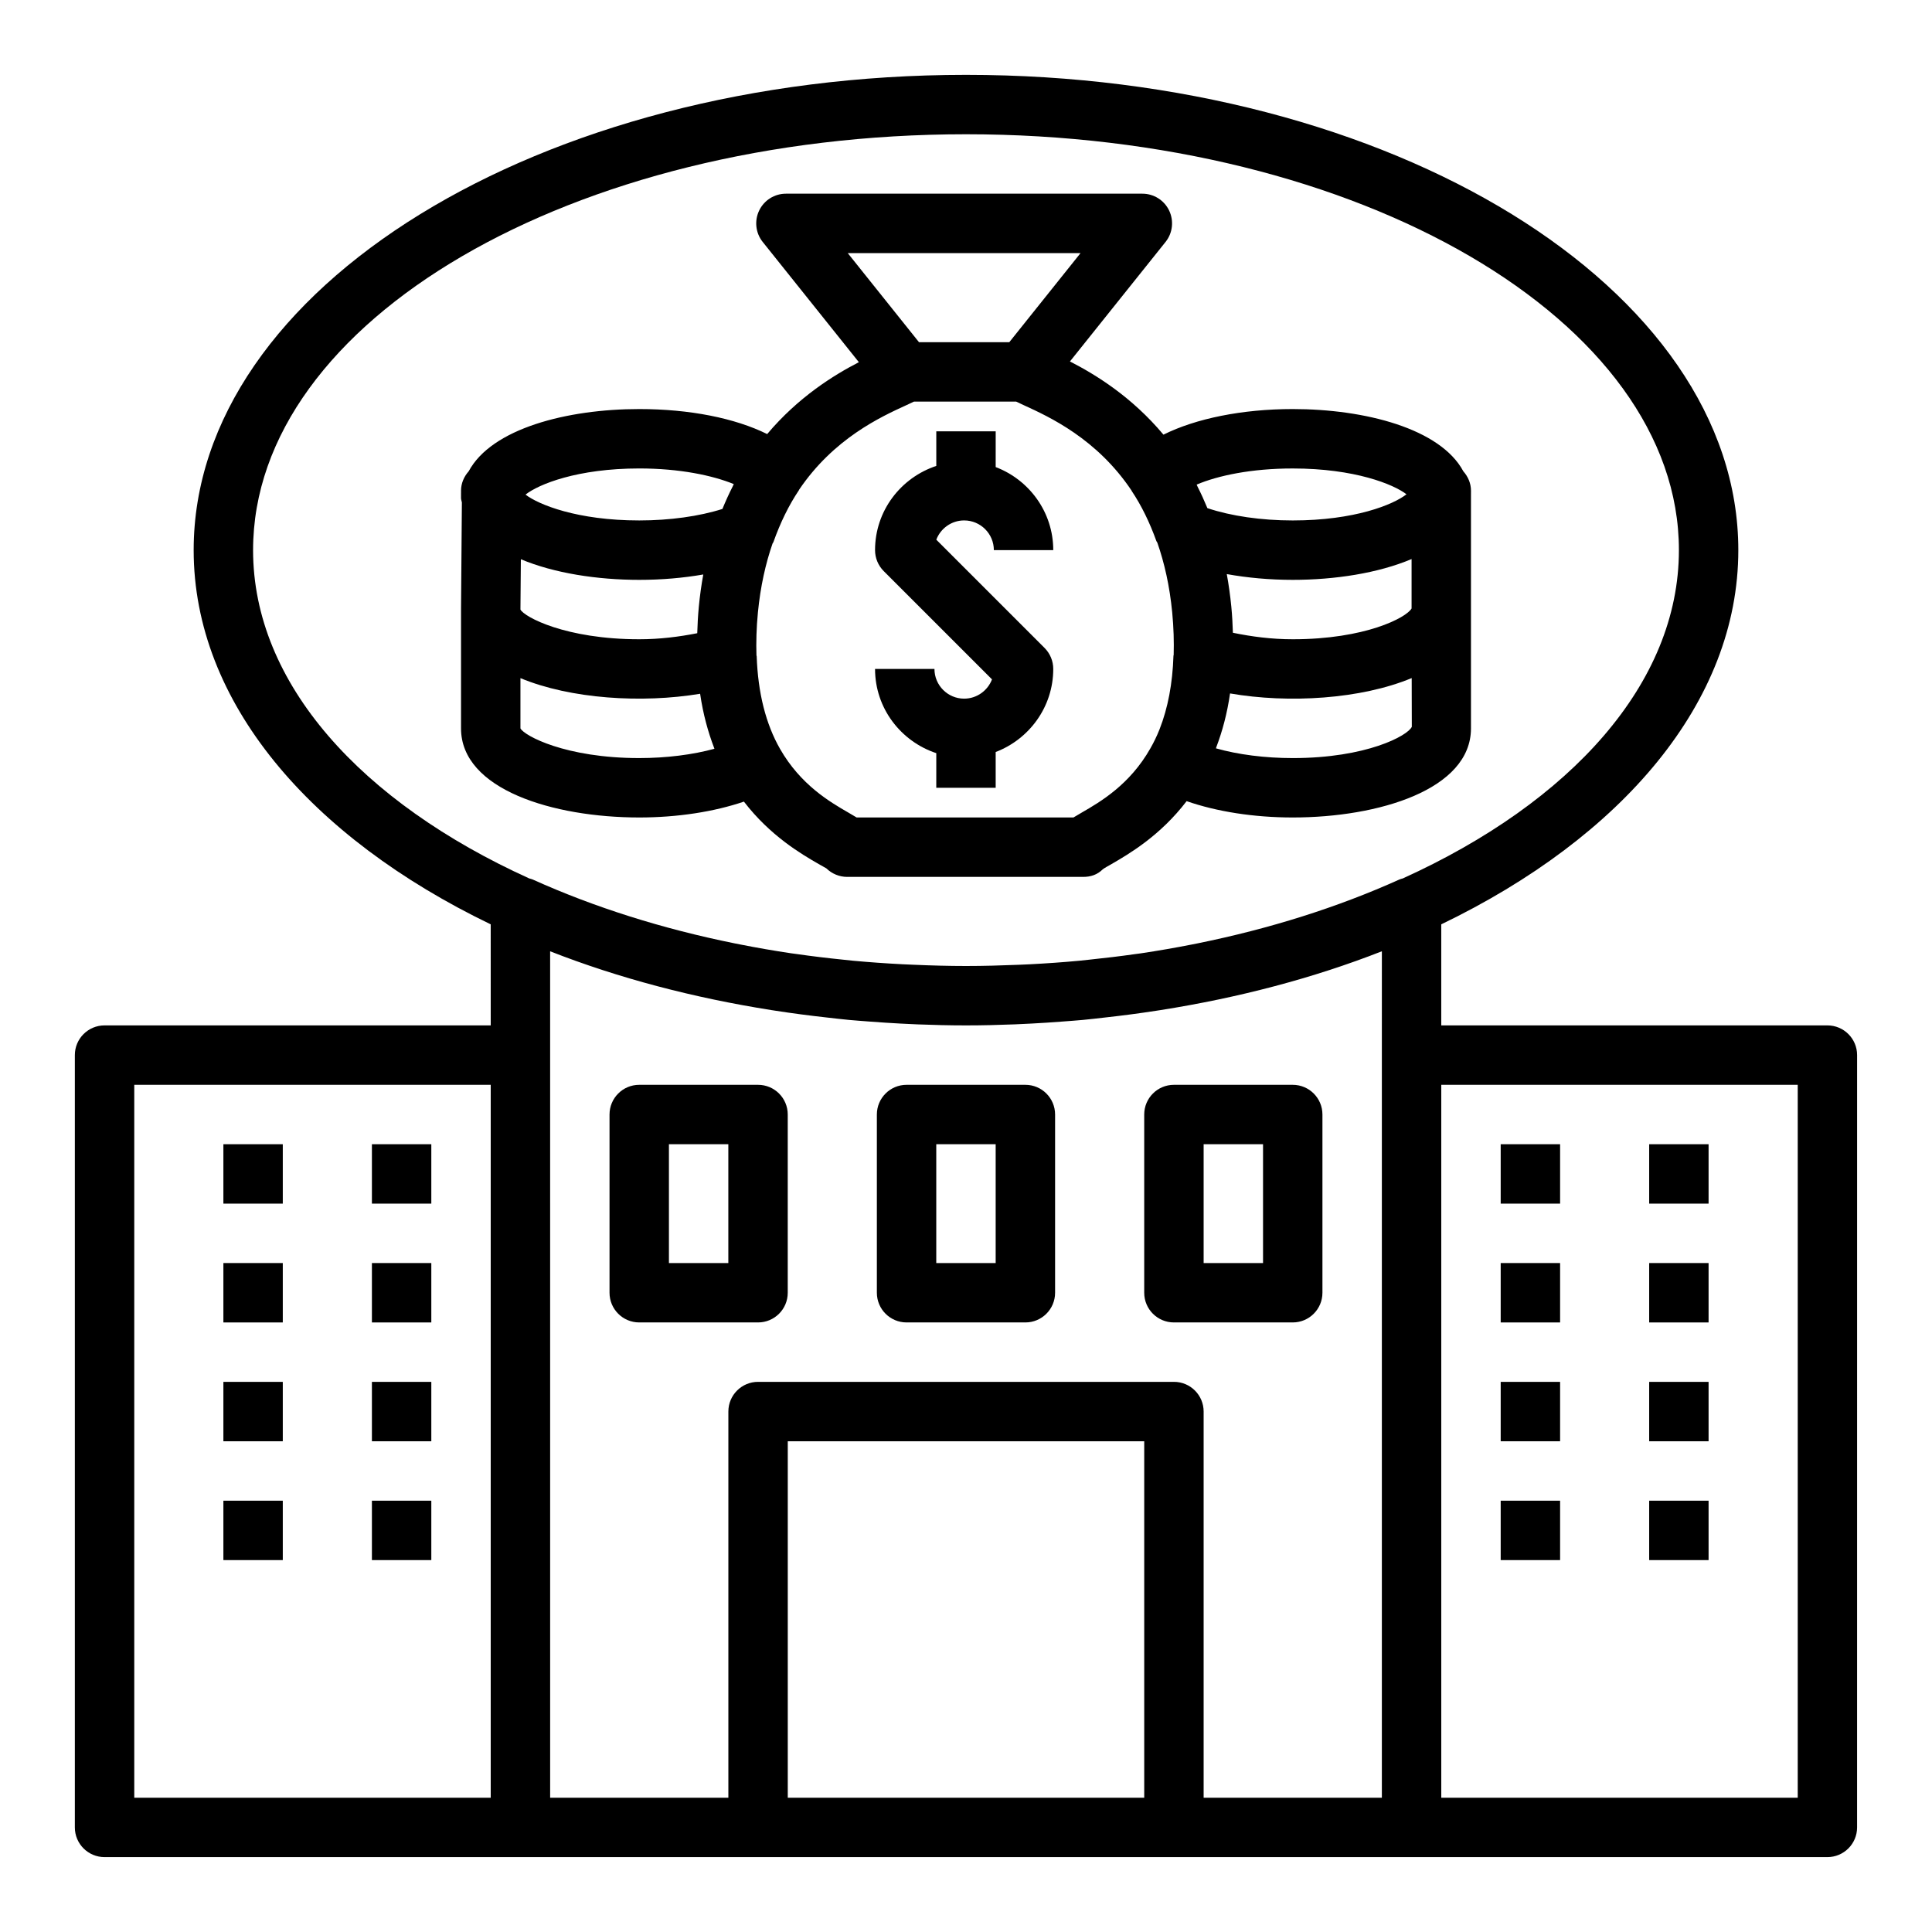 <?xml version="1.0" encoding="UTF-8"?>
<!-- Uploaded to: ICON Repo, www.svgrepo.com, Generator: ICON Repo Mixer Tools -->
<svg fill="#000000" width="800px" height="800px" version="1.1" viewBox="144 144 512 512" xmlns="http://www.w3.org/2000/svg">
 <g>
  <path d="m399.51 329.15c-4.344 0-7.871-3.535-7.871-7.871h-15.742c0 10.43 6.84 19.199 16.23 22.316l-0.004 9.172h15.742v-9.477c8.887-3.394 15.258-11.941 15.258-22.012 0-2.086-0.828-4.094-2.305-5.566l-28.688-28.688c1.129-2.973 4.008-5.106 7.379-5.106 4.344 0 7.871 3.535 7.871 7.871h15.742c0-10.066-6.359-18.625-15.258-22.012l0.004-9.477h-15.742v9.172c-9.398 3.117-16.23 11.887-16.23 22.316 0 2.086 0.828 4.094 2.305 5.566l28.688 28.688c-1.137 2.973-4.019 5.106-7.379 5.106z"/>
  <path d="m313.41 360.64c10.141 0 19.844-1.52 27.734-4.203 6.977 9.07 15.152 13.855 19.781 16.523 1 0.574 1.812 1.016 2.07 1.164 1.473 1.449 3.457 2.262 5.519 2.262h62.488c2.062 0 3.769-0.559 5.242-2.008 0.527-0.402 1.348-0.836 2.348-1.41 4.644-2.684 12.879-7.504 19.875-16.656 7.949 2.762 17.781 4.328 28.125 4.328 22.75 0 47.23-7.391 47.23-23.617v-61.992l0.004-0.98c0-1.992-0.805-3.769-2.031-5.156-6.086-11.344-26.121-16.492-45.203-16.492-13.398 0-25.688 2.512-34.266 6.785-8.414-10.043-17.965-15.918-24.781-19.398l25.34-31.676c1.891-2.363 2.25-5.598 0.945-8.328-1.309-2.723-4.062-4.457-7.086-4.457h-94.465c-3.031 0-5.777 1.73-7.094 4.465-1.309 2.723-0.945 5.969 0.945 8.328l25.48 31.859c-6.754 3.488-16.051 9.266-24.301 19.051-8.516-4.219-20.527-6.629-33.902-6.629-19.09 0-39.117 5.148-45.199 16.492-1.23 1.387-2.031 3.164-2.031 5.156 0 0.117 0 0.227 0.008 0.332-0.008 0.109-0.008 0.219-0.008 0.32v1.316c0 0.402 0.172 0.746 0.227 1.133l-0.227 28.324h0.016c0 0.023-0.016 0.039-0.016 0.062v31.488c0 16.223 24.48 23.613 47.23 23.613zm19.918-18.207c-5.75 1.574-12.738 2.465-19.918 2.465-19.555 0-30.496-5.934-31.488-7.871v-13.312c13.305 5.519 32.195 6.707 47.617 4.141 0.789 5.406 2.102 10.141 3.723 14.375 0.023 0.062 0.043 0.133 0.066 0.203zm-51.297-50.23c8.824 3.699 20.254 5.465 31.379 5.465 5.894 0 11.637-0.496 16.965-1.426-0.496 2.723-0.898 5.566-1.18 8.535-0.234 2.449-0.348 4.754-0.418 7.031-4.828 0.949-9.934 1.602-15.367 1.602-19.555 0-30.496-5.934-31.488-7.871zm236.05 13.051c-1.395 2.441-12.289 8.156-31.488 8.156-5.629 0-10.902-0.699-15.863-1.723-0.078-2.242-0.18-4.504-0.418-6.91-0.293-3.008-0.699-5.887-1.203-8.637 5.481 0.988 11.383 1.527 17.484 1.527 11.172 0 22.648-1.777 31.488-5.512zm-31.488 39.645c-7.391 0-14.539-0.93-20.355-2.582 0.031-0.086 0.055-0.188 0.086-0.277 1.598-4.211 2.883-8.91 3.652-14.273 15.523 2.691 34.691 1.527 48.137-4.07l0.031 12.91c-1.055 2.356-11.996 8.293-31.551 8.293zm-25.465-72.477c5.621-2.379 14.469-4.273 25.465-4.273 16.438 0 26.727 4.211 30.141 6.84-3.469 2.738-13.75 6.934-30.141 6.934-8.352 0-16.391-1.172-22.625-3.266-0.812-1.961-1.66-3.84-2.574-5.629-0.094-0.199-0.172-0.41-0.266-0.605zm-30.773-61.348-18.887 23.617h-23.922l-18.887-23.617zm-46.223 40.328c0.77-0.348 1.457-0.668 2.07-0.969h27.102c0.613 0.301 1.301 0.621 2.062 0.969 6.769 3.094 19.309 8.863 28.504 22.602 0.031 0.047 0.031 0.102 0.062 0.141 2.527 3.777 4.723 8.242 6.527 13.266 0.055 0.148 0.18 0.25 0.242 0.395 1.867 5.352 3.266 11.453 3.945 18.492 0.395 4.086 0.48 7.801 0.387 11.273 0 0.07-0.047 0.125-0.055 0.195-0.234 7.352-1.473 13.863-3.668 19.453-0.023 0.062-0.047 0.125-0.07 0.18-0.691 1.73-1.488 3.363-2.371 4.914-5.457 9.637-13.266 14.184-18.168 17.012-0.812 0.465-1.543 0.891-2.227 1.316h-57.457c-0.668-0.418-1.41-0.844-2.227-1.316-4.879-2.809-12.609-7.328-18.066-16.848-3.769-6.59-5.863-14.84-6.195-24.57 0-0.078-0.055-0.141-0.062-0.219-0.102-3.504-0.016-7.266 0.387-11.391 0.676-6.941 2.047-12.965 3.883-18.27 0.055-0.133 0.172-0.219 0.219-0.355 1.844-5.195 4.117-9.824 6.754-13.746 0.031-0.047 0.031-0.102 0.062-0.148 9.184-13.582 21.629-19.297 28.359-22.375zm-70.723 16.742c10.676 0 19.398 1.836 25.047 4.141-0.102 0.195-0.18 0.426-0.285 0.629-0.969 1.891-1.867 3.871-2.723 5.961-6.137 1.953-13.961 3.047-22.039 3.047-16.438 0-26.727-4.211-30.141-6.848 3.469-2.742 13.75-6.93 30.141-6.93z"/>
  <path d="m628.29 415.74h-102.34v-26.781c47.871-23.078 78.723-58.938 78.723-99.172 0-69.445-91.812-125.95-204.67-125.95-112.86 0-204.68 56.508-204.68 125.95 0 40.234 30.852 76.09 78.719 99.172l0.004 26.781h-102.34c-4.352 0-7.871 3.527-7.871 7.871v204.67c0 4.344 3.519 7.871 7.871 7.871h456.57c4.352 0 7.871-3.527 7.871-7.871l0.004-204.67c0-4.344-3.519-7.871-7.871-7.871zm-417.22-125.95c0-60.77 84.758-110.21 188.93-110.21s188.93 49.438 188.93 110.21c0 35.336-28.695 66.824-73.18 87.008-0.309 0.094-0.613 0.148-0.906 0.285-16.43 7.406-34.449 13.066-53.5 16.926-0.504 0.102-1.016 0.203-1.527 0.301-4.434 0.875-8.918 1.652-13.453 2.332-0.504 0.07-1.016 0.133-1.52 0.203-4.039 0.574-8.125 1.062-12.242 1.488-0.852 0.086-1.691 0.188-2.551 0.27-4.352 0.41-8.754 0.715-13.18 0.945-0.992 0.055-1.992 0.086-2.984 0.133-4.598 0.184-9.227 0.32-13.887 0.32s-9.289-0.133-13.887-0.332c-1-0.039-1.992-0.078-2.984-0.133-4.426-0.227-8.816-0.543-13.18-0.945-0.859-0.078-1.699-0.18-2.551-0.27-4.117-0.418-8.195-0.906-12.242-1.488-0.504-0.07-1.016-0.133-1.52-0.203-4.543-0.676-9.02-1.457-13.453-2.332-0.512-0.102-1.016-0.195-1.527-0.301-19.059-3.856-37.07-9.516-53.5-16.926-0.285-0.125-0.59-0.18-0.891-0.27-44.488-20.176-73.195-51.664-73.195-87.012zm-31.488 141.7h94.465v188.93l-94.465-0.004zm110.21-7.875v-27.512c18.191 7.133 37.949 12.312 58.648 15.586 0.41 0.062 0.82 0.125 1.234 0.188 4.434 0.684 8.91 1.273 13.422 1.77 1.984 0.219 3.969 0.465 5.977 0.652 1.785 0.164 3.582 0.285 5.375 0.426 2.715 0.211 5.449 0.387 8.195 0.535 1.48 0.078 2.969 0.148 4.457 0.211 4.266 0.164 8.562 0.273 12.902 0.273 4.336 0 8.637-0.109 12.902-0.277 1.488-0.055 2.969-0.133 4.457-0.211 2.746-0.141 5.481-0.324 8.195-0.535 1.793-0.133 3.59-0.262 5.375-0.426 2.008-0.188 3.984-0.426 5.977-0.652 4.519-0.496 8.988-1.086 13.422-1.77 0.41-0.062 0.828-0.125 1.234-0.188 20.695-3.266 40.453-8.453 58.648-15.586l-0.004 27.516v196.8h-47.23v-102.34c0-4.344-3.519-7.871-7.871-7.871h-110.21c-4.352 0-7.871 3.527-7.871 7.871v102.34h-47.23zm62.977 196.8v-94.465h94.465v94.465zm267.65 0h-94.465v-188.93h94.465z"/>
  <path d="m344.89 494.46c4.352 0 7.871-3.527 7.871-7.871v-47.23c0-4.344-3.519-7.871-7.871-7.871h-31.488c-4.352 0-7.871 3.527-7.871 7.871v47.23c0 4.344 3.519 7.871 7.871 7.871zm-23.617-47.23h15.742v31.488h-15.742z"/>
  <path d="m384.25 494.46h31.488c4.352 0 7.871-3.527 7.871-7.871v-47.23c0-4.344-3.519-7.871-7.871-7.871h-31.488c-4.352 0-7.871 3.527-7.871 7.871v47.23c0 4.348 3.519 7.871 7.871 7.871zm7.871-47.23h15.742v31.488h-15.742z"/>
  <path d="m455.1 494.46h31.488c4.352 0 7.871-3.527 7.871-7.871v-47.23c0-4.344-3.519-7.871-7.871-7.871h-31.488c-4.352 0-7.871 3.527-7.871 7.871v47.23c0 4.348 3.519 7.871 7.871 7.871zm7.875-47.23h15.742v31.488h-15.742z"/>
  <path d="m203.2 447.23h15.742v15.742h-15.742z"/>
  <path d="m242.56 447.23h15.742v15.742h-15.742z"/>
  <path d="m203.2 478.72h15.742v15.742h-15.742z"/>
  <path d="m242.56 478.72h15.742v15.742h-15.742z"/>
  <path d="m203.2 510.21h15.742v15.742h-15.742z"/>
  <path d="m242.56 510.21h15.742v15.742h-15.742z"/>
  <path d="m203.2 541.7h15.742v15.742h-15.742z"/>
  <path d="m242.56 541.7h15.742v15.742h-15.742z"/>
  <path d="m541.7 447.23h15.742v15.742h-15.742z"/>
  <path d="m581.05 447.23h15.742v15.742h-15.742z"/>
  <path d="m541.7 478.72h15.742v15.742h-15.742z"/>
  <path d="m581.05 478.72h15.742v15.742h-15.742z"/>
  <path d="m541.7 510.21h15.742v15.742h-15.742z"/>
  <path d="m581.05 510.21h15.742v15.742h-15.742z"/>
  <path d="m541.7 541.7h15.742v15.742h-15.742z"/>
  <path d="m581.05 541.7h15.742v15.742h-15.742z"/>
 </g>
</svg>